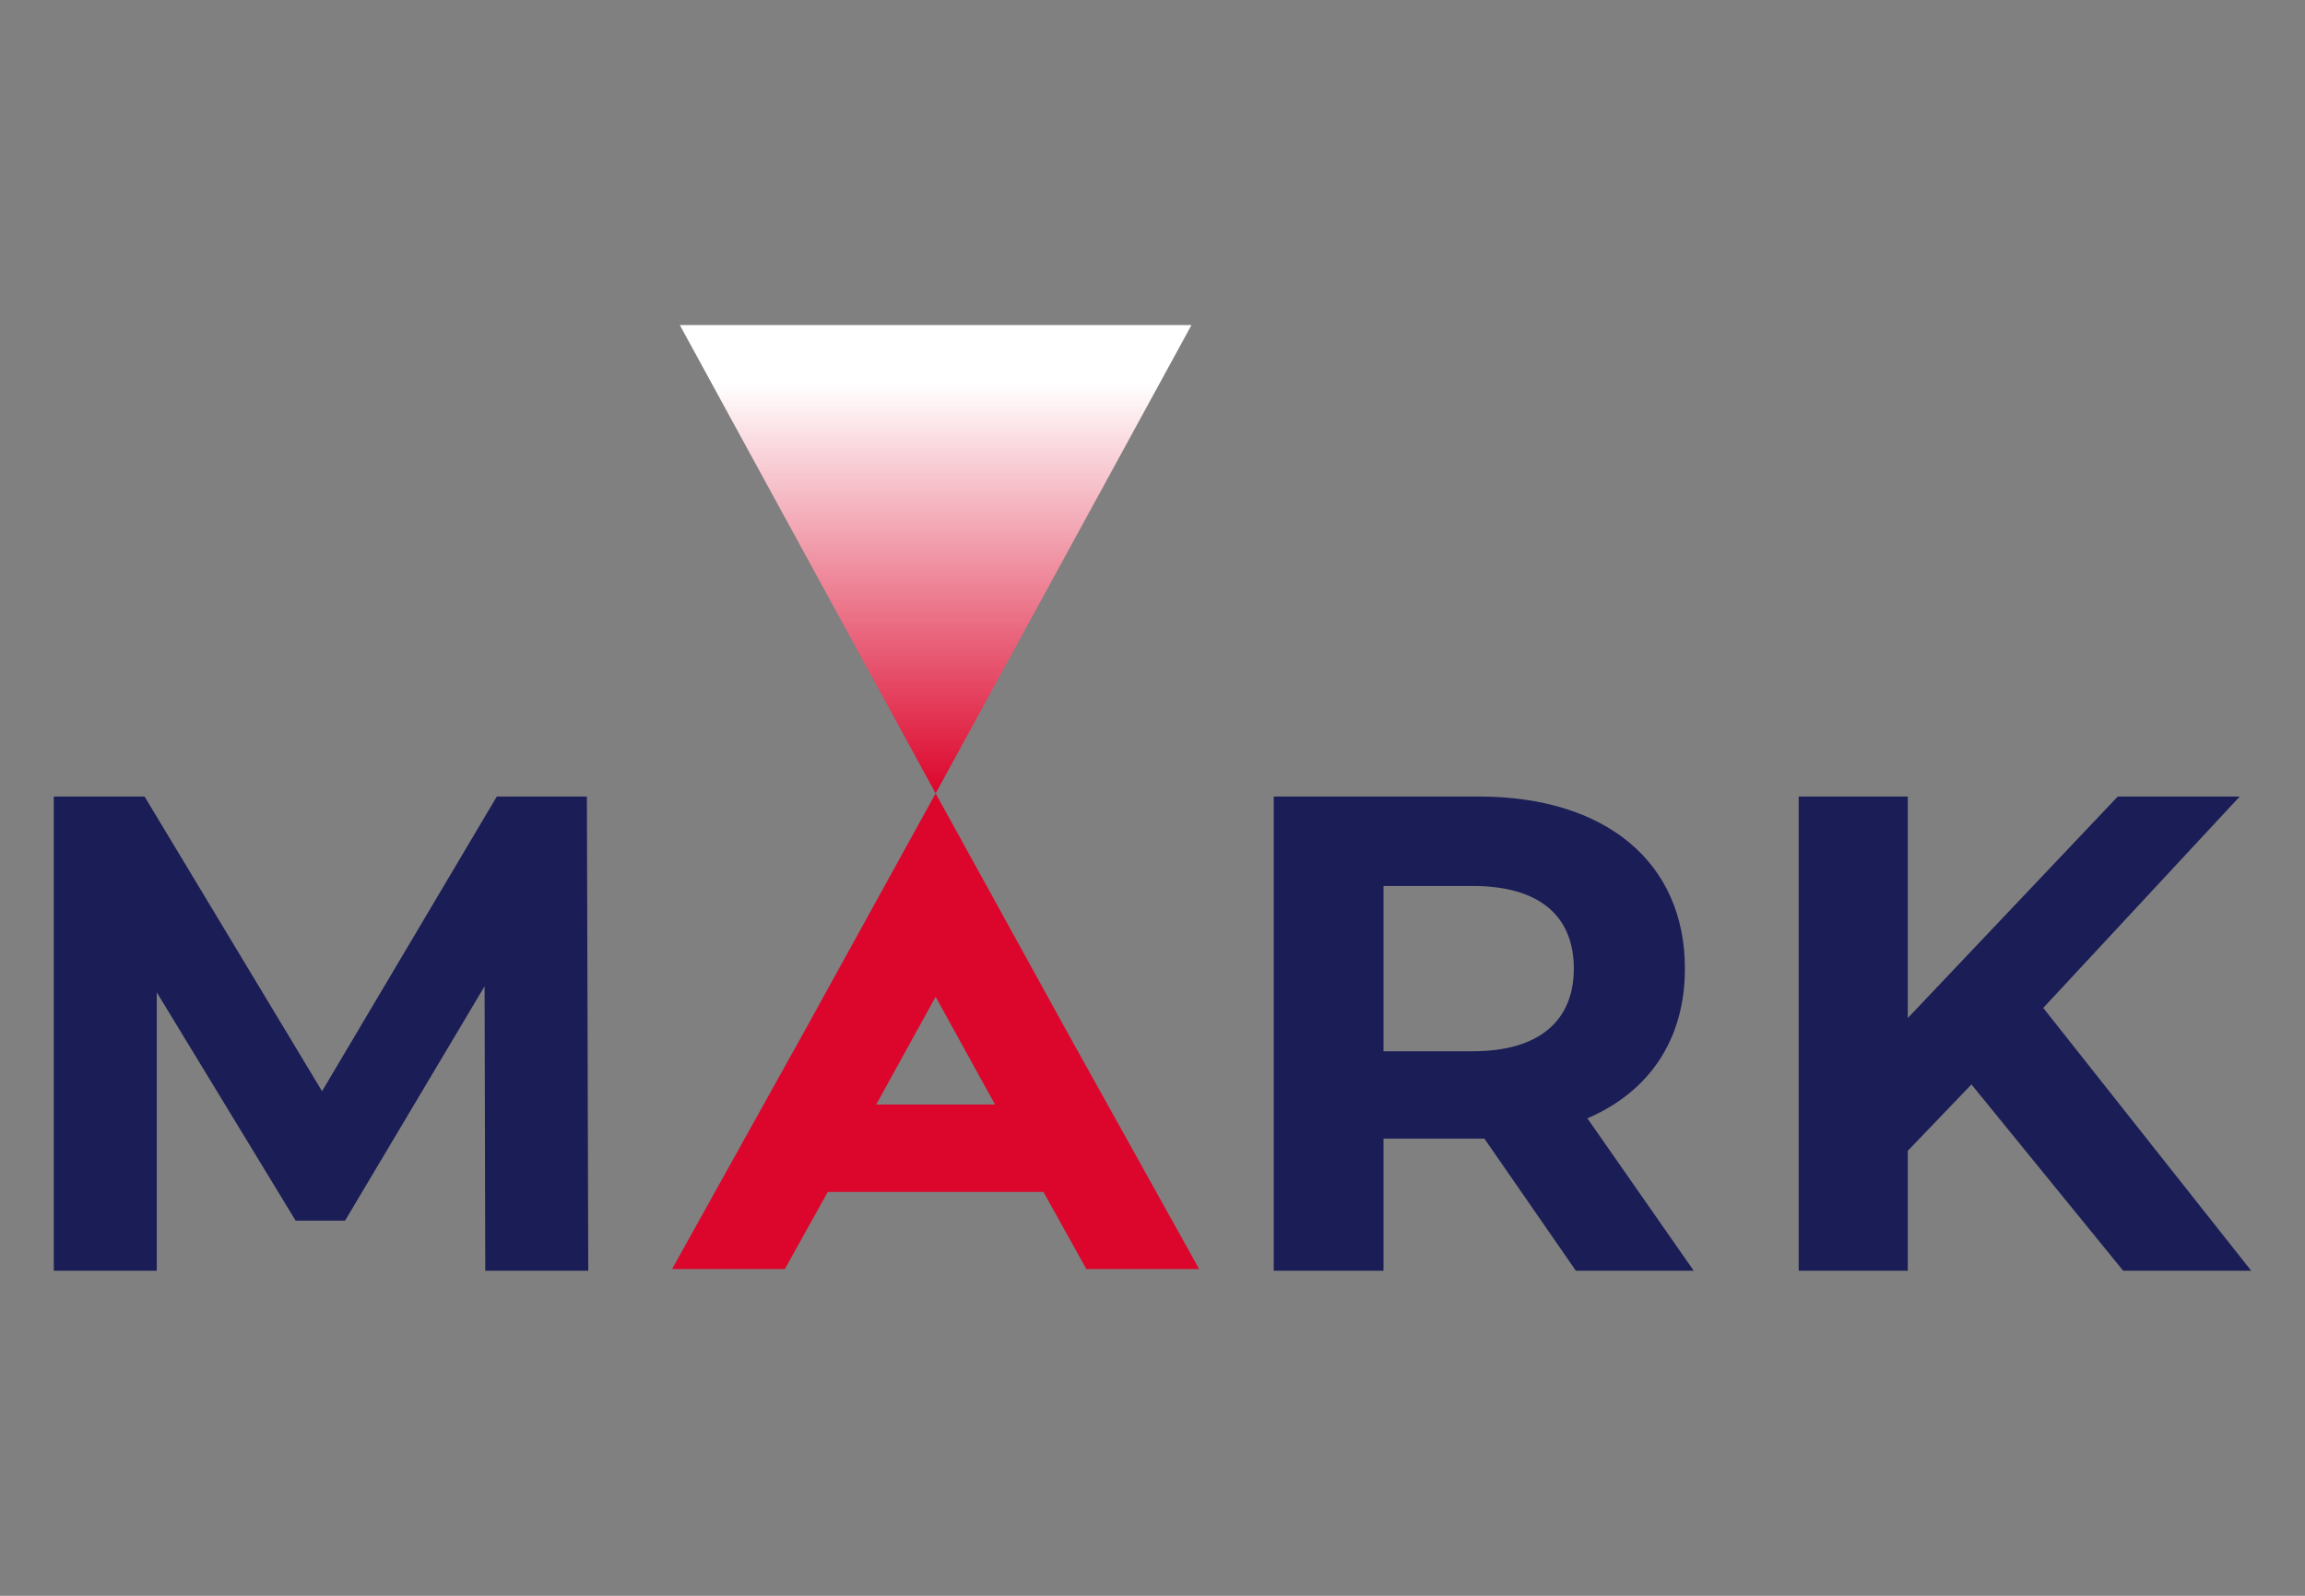 <?xml version="1.0" encoding="UTF-8"?>
<svg id="a" data-name="Layer 1" xmlns="http://www.w3.org/2000/svg" width="130" height="90" xmlns:xlink="http://www.w3.org/1999/xlink" viewBox="0 0 130 90">
  <rect x="0" y="0" width="130" height="90" fill="#808080" stroke="none"/>
  <defs>
    <clipPath id="b">
      <polygon points="52.769 44.746 52.769 44.746 67.198 18.333 52.524 18.333 38.341 18.333 52.769 44.746" fill="none"/>
    </clipPath>
    <linearGradient id="c" x1="-1194.099" y1="-108.692" x2="-1193.603" y2="-108.692" gradientTransform="translate(-5729.523 -63480.141) rotate(-90) scale(53.199 -53.199)" gradientUnits="userSpaceOnUse">
      <stop offset="0" stop-color="#dc052b"/>
      <stop offset=".876" stop-color="#fff"/>
      <stop offset="1" stop-color="#fff"/>
    </linearGradient>
  </defs>
  <g clip-path="url(#b)">
    <rect x="38.341" y="18.333" width="28.857" height="26.412" fill="url(#c)"/>
  </g>
  <polygon points="27.369 71.667 27.331 55.622 19.462 68.84 16.673 68.84 8.841 55.965 8.841 71.667 3.035 71.667 3.035 44.925 8.154 44.925 18.163 61.543 28.019 44.925 33.1 44.925 33.177 71.667 27.369 71.667" fill="#1a1d56"/>
  <g>
    <path d="M88.877,71.666l-5.158-7.449h-5.692v7.449h-6.189v-26.742h11.575c7.144,0,11.614,3.706,11.614,9.704,0,4.012-2.025,6.953-5.501,8.443l5.998,8.596h-6.647ZM83.07,49.968h-5.043v9.321h5.043c3.782,0,5.692-1.758,5.692-4.661,0-2.942-1.91-4.66-5.692-4.66" fill="#1a1d56"/>
    <polygon points="111.188 61.161 107.597 64.905 107.597 71.666 101.446 71.666 101.446 44.925 107.597 44.925 107.597 57.417 119.439 44.925 126.316 44.925 115.237 56.845 126.965 71.666 119.745 71.666 111.188 61.161" fill="#1a1d56"/>
    <polygon points="48.013 64.838 52.768 56.215 57.521 64.838 61.271 71.573 67.631 71.573 60.196 58.221 52.769 44.746 45.337 58.221 37.904 71.573 44.264 71.573 48.013 64.838" fill="#dc052b"/>
    <rect x="45.592" y="62.293" width="13.856" height="4.929" fill="#dc052b"/>
  </g>
</svg>